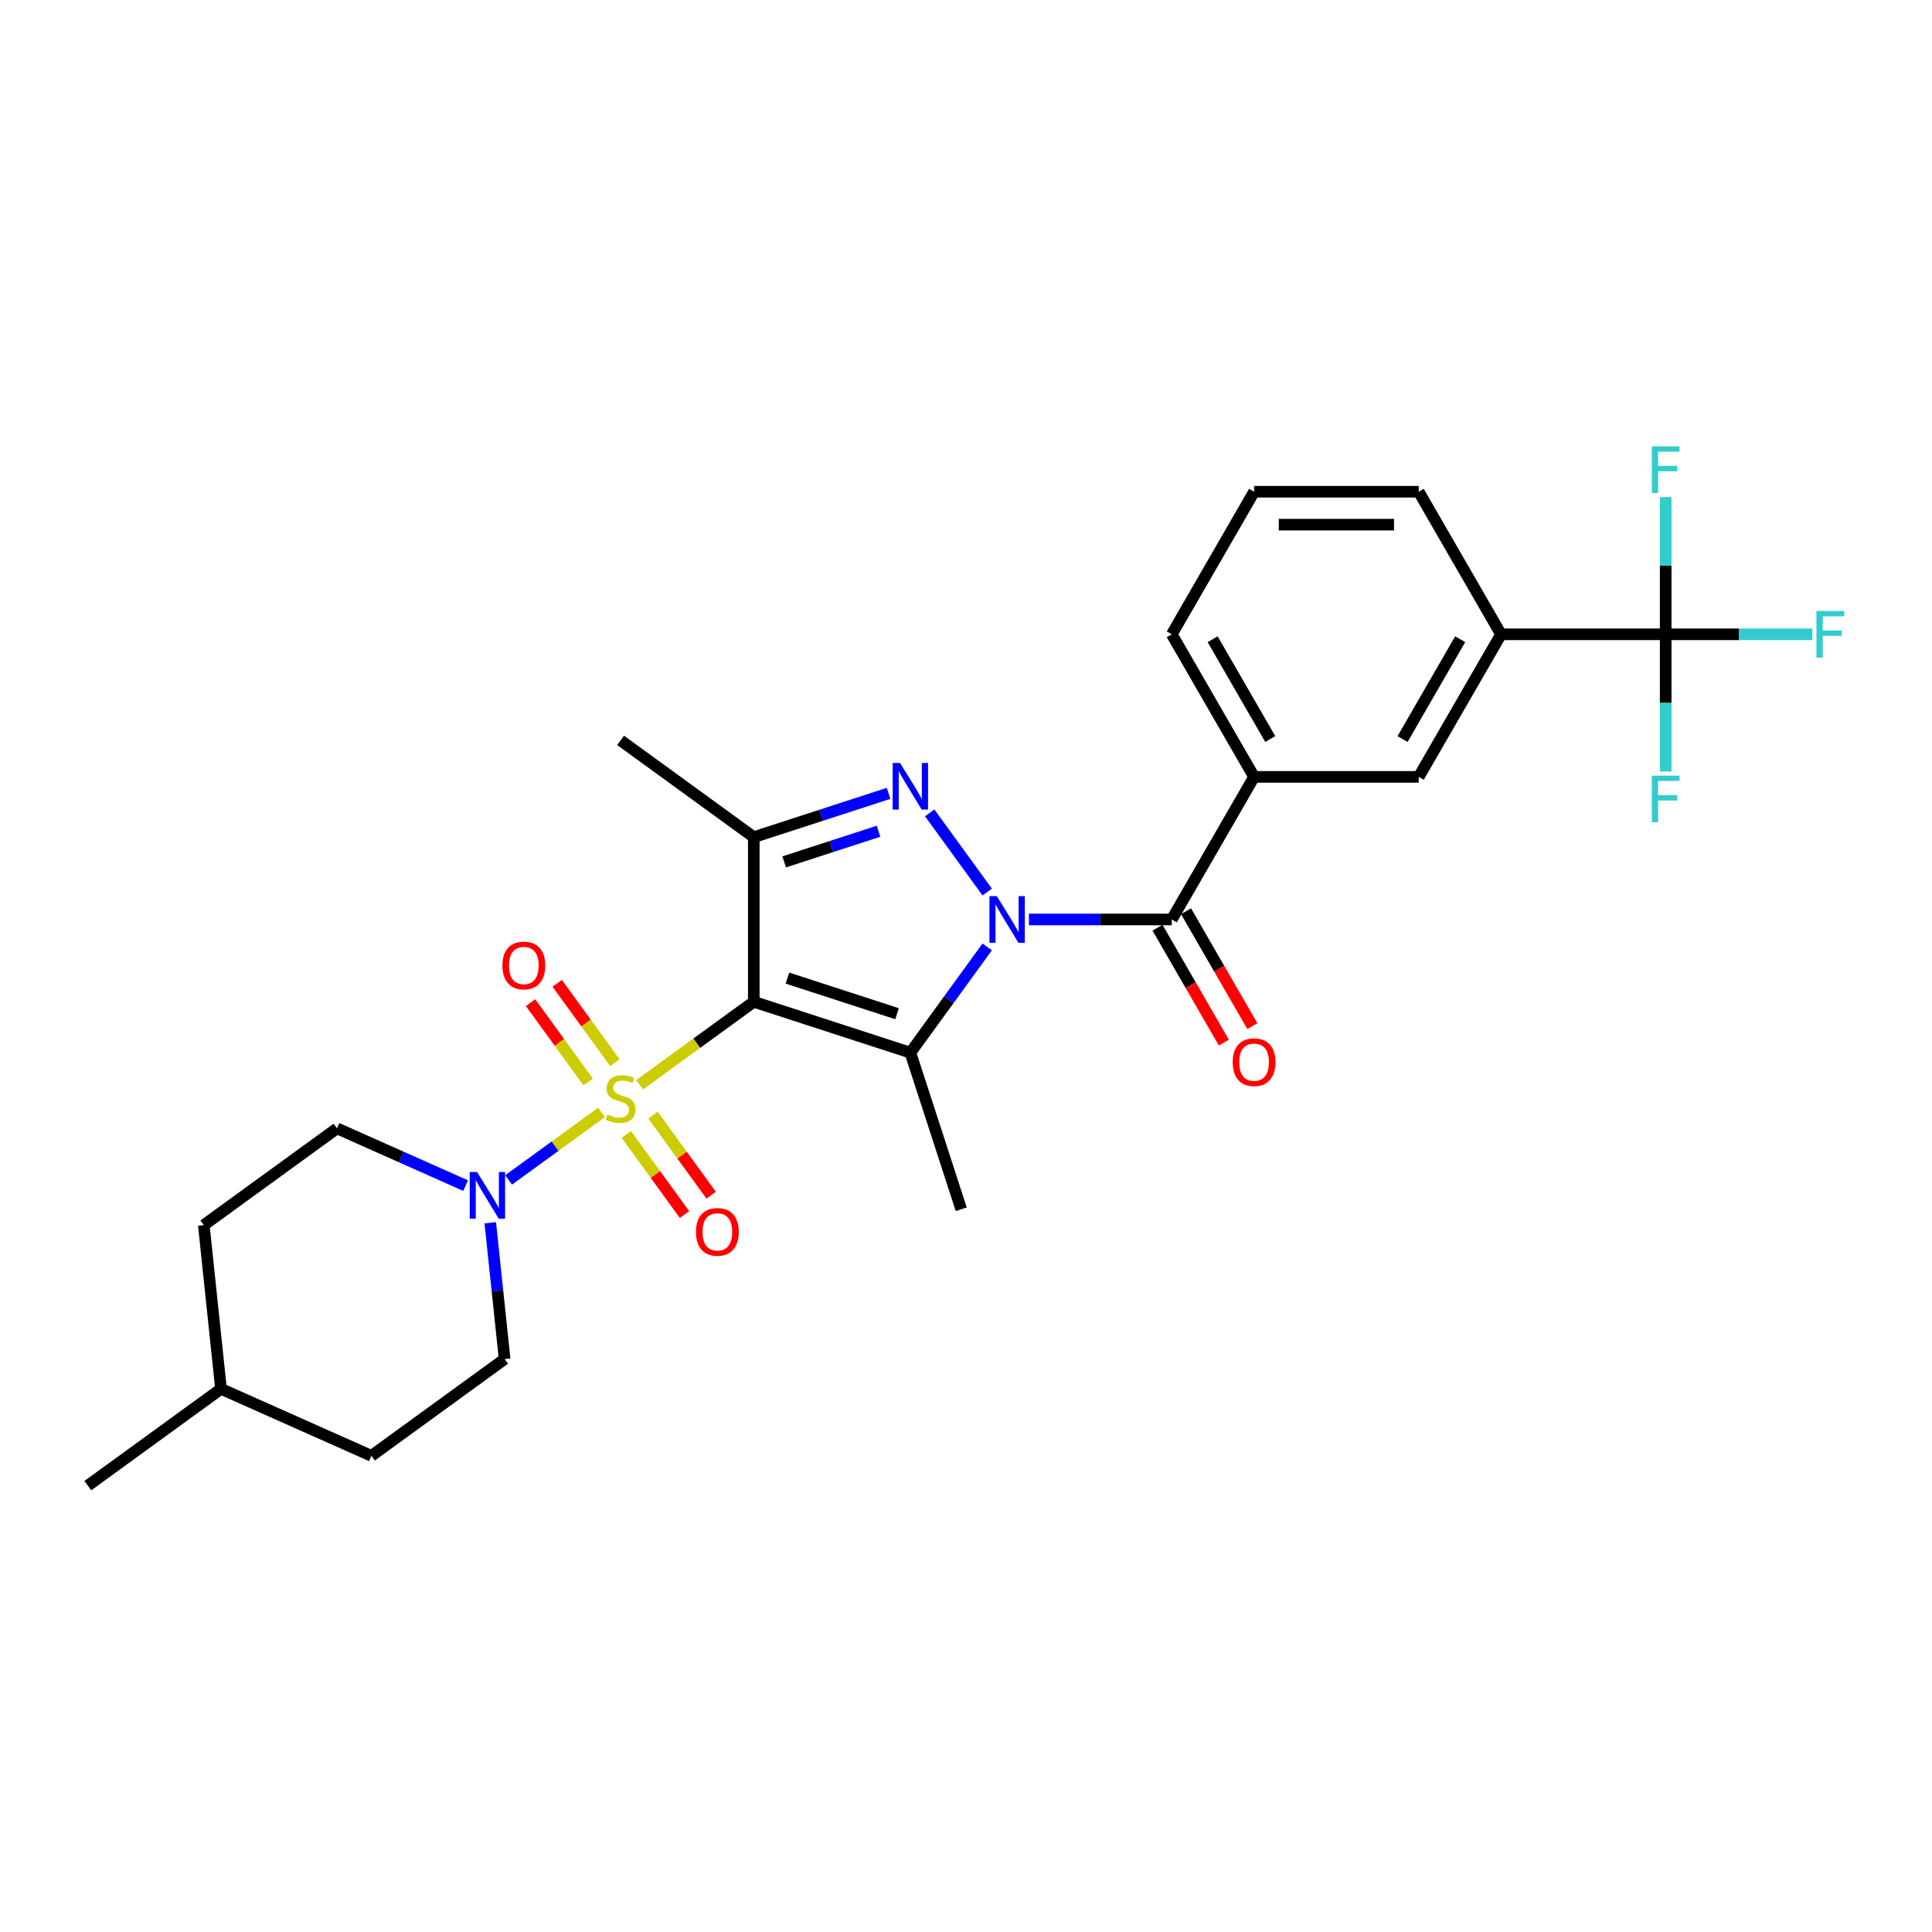 <?xml version='1.0' encoding='iso-8859-1'?>
<svg version='1.1' baseProfile='full'
              xmlns='http://www.w3.org/2000/svg'
                      xmlns:rdkit='http://www.rdkit.org/xml'
                      xmlns:xlink='http://www.w3.org/1999/xlink'
                  xml:space='preserve'
width='1000px' height='1000px' viewBox='0 0 1000 1000'>
<!-- END OF HEADER -->
<rect style='opacity:1.0;fill:#FFFFFF;stroke:none' width='1000' height='1000' x='0' y='0'> </rect>
<path class='bond-0' d='M 390.159,518.523 L 360.622,539.982' style='fill:none;fill-rule:evenodd;stroke:#000000;stroke-width:6px;stroke-linecap:butt;stroke-linejoin:miter;stroke-opacity:1' />
<path class='bond-0' d='M 360.622,539.982 L 331.086,561.442' style='fill:none;fill-rule:evenodd;stroke:#CCCC00;stroke-width:6px;stroke-linecap:butt;stroke-linejoin:miter;stroke-opacity:1' />
<path class='bond-2' d='M 390.159,518.523 L 471.204,544.856' style='fill:none;fill-rule:evenodd;stroke:#000000;stroke-width:6px;stroke-linecap:butt;stroke-linejoin:miter;stroke-opacity:1' />
<path class='bond-2' d='M 407.582,506.264 L 464.314,524.697' style='fill:none;fill-rule:evenodd;stroke:#000000;stroke-width:6px;stroke-linecap:butt;stroke-linejoin:miter;stroke-opacity:1' />
<path class='bond-4' d='M 390.159,518.523 L 390.159,433.307' style='fill:none;fill-rule:evenodd;stroke:#000000;stroke-width:6px;stroke-linecap:butt;stroke-linejoin:miter;stroke-opacity:1' />
<path class='bond-6' d='M 311.35,575.781 L 287.302,593.252' style='fill:none;fill-rule:evenodd;stroke:#CCCC00;stroke-width:6px;stroke-linecap:butt;stroke-linejoin:miter;stroke-opacity:1' />
<path class='bond-6' d='M 287.302,593.252 L 263.255,610.724' style='fill:none;fill-rule:evenodd;stroke:#0000FF;stroke-width:6px;stroke-linecap:butt;stroke-linejoin:miter;stroke-opacity:1' />
<path class='bond-10' d='M 318.244,550.02 L 303.325,529.485' style='fill:none;fill-rule:evenodd;stroke:#CCCC00;stroke-width:6px;stroke-linecap:butt;stroke-linejoin:miter;stroke-opacity:1' />
<path class='bond-10' d='M 303.325,529.485 L 288.405,508.95' style='fill:none;fill-rule:evenodd;stroke:#FF0000;stroke-width:6px;stroke-linecap:butt;stroke-linejoin:miter;stroke-opacity:1' />
<path class='bond-10' d='M 304.456,560.038 L 289.536,539.503' style='fill:none;fill-rule:evenodd;stroke:#CCCC00;stroke-width:6px;stroke-linecap:butt;stroke-linejoin:miter;stroke-opacity:1' />
<path class='bond-10' d='M 289.536,539.503 L 274.617,518.968' style='fill:none;fill-rule:evenodd;stroke:#FF0000;stroke-width:6px;stroke-linecap:butt;stroke-linejoin:miter;stroke-opacity:1' />
<path class='bond-11' d='M 324.192,587.202 L 339.248,607.925' style='fill:none;fill-rule:evenodd;stroke:#CCCC00;stroke-width:6px;stroke-linecap:butt;stroke-linejoin:miter;stroke-opacity:1' />
<path class='bond-11' d='M 339.248,607.925 L 354.304,628.647' style='fill:none;fill-rule:evenodd;stroke:#FF0000;stroke-width:6px;stroke-linecap:butt;stroke-linejoin:miter;stroke-opacity:1' />
<path class='bond-11' d='M 337.98,577.184 L 353.036,597.907' style='fill:none;fill-rule:evenodd;stroke:#CCCC00;stroke-width:6px;stroke-linecap:butt;stroke-linejoin:miter;stroke-opacity:1' />
<path class='bond-11' d='M 353.036,597.907 L 368.092,618.63' style='fill:none;fill-rule:evenodd;stroke:#FF0000;stroke-width:6px;stroke-linecap:butt;stroke-linejoin:miter;stroke-opacity:1' />
<path class='bond-1' d='M 510.978,490.112 L 491.091,517.484' style='fill:none;fill-rule:evenodd;stroke:#0000FF;stroke-width:6px;stroke-linecap:butt;stroke-linejoin:miter;stroke-opacity:1' />
<path class='bond-1' d='M 491.091,517.484 L 471.204,544.856' style='fill:none;fill-rule:evenodd;stroke:#000000;stroke-width:6px;stroke-linecap:butt;stroke-linejoin:miter;stroke-opacity:1' />
<path class='bond-5' d='M 532.575,475.915 L 569.541,475.915' style='fill:none;fill-rule:evenodd;stroke:#0000FF;stroke-width:6px;stroke-linecap:butt;stroke-linejoin:miter;stroke-opacity:1' />
<path class='bond-5' d='M 569.541,475.915 L 606.508,475.915' style='fill:none;fill-rule:evenodd;stroke:#000000;stroke-width:6px;stroke-linecap:butt;stroke-linejoin:miter;stroke-opacity:1' />
<path class='bond-28' d='M 510.978,461.718 L 481.2,420.732' style='fill:none;fill-rule:evenodd;stroke:#0000FF;stroke-width:6px;stroke-linecap:butt;stroke-linejoin:miter;stroke-opacity:1' />
<path class='bond-19' d='M 471.204,544.856 L 497.537,625.901' style='fill:none;fill-rule:evenodd;stroke:#000000;stroke-width:6px;stroke-linecap:butt;stroke-linejoin:miter;stroke-opacity:1' />
<path class='bond-3' d='M 459.921,410.64 L 425.04,421.973' style='fill:none;fill-rule:evenodd;stroke:#0000FF;stroke-width:6px;stroke-linecap:butt;stroke-linejoin:miter;stroke-opacity:1' />
<path class='bond-3' d='M 425.04,421.973 L 390.159,433.307' style='fill:none;fill-rule:evenodd;stroke:#000000;stroke-width:6px;stroke-linecap:butt;stroke-linejoin:miter;stroke-opacity:1' />
<path class='bond-3' d='M 454.724,430.249 L 430.307,438.182' style='fill:none;fill-rule:evenodd;stroke:#0000FF;stroke-width:6px;stroke-linecap:butt;stroke-linejoin:miter;stroke-opacity:1' />
<path class='bond-3' d='M 430.307,438.182 L 405.89,446.116' style='fill:none;fill-rule:evenodd;stroke:#000000;stroke-width:6px;stroke-linecap:butt;stroke-linejoin:miter;stroke-opacity:1' />
<path class='bond-20' d='M 390.159,433.307 L 321.218,383.219' style='fill:none;fill-rule:evenodd;stroke:#000000;stroke-width:6px;stroke-linecap:butt;stroke-linejoin:miter;stroke-opacity:1' />
<path class='bond-8' d='M 606.508,475.915 L 649.116,402.116' style='fill:none;fill-rule:evenodd;stroke:#000000;stroke-width:6px;stroke-linecap:butt;stroke-linejoin:miter;stroke-opacity:1' />
<path class='bond-13' d='M 599.128,480.176 L 616.294,509.908' style='fill:none;fill-rule:evenodd;stroke:#000000;stroke-width:6px;stroke-linecap:butt;stroke-linejoin:miter;stroke-opacity:1' />
<path class='bond-13' d='M 616.294,509.908 L 633.46,539.641' style='fill:none;fill-rule:evenodd;stroke:#FF0000;stroke-width:6px;stroke-linecap:butt;stroke-linejoin:miter;stroke-opacity:1' />
<path class='bond-13' d='M 613.888,471.654 L 631.054,501.387' style='fill:none;fill-rule:evenodd;stroke:#000000;stroke-width:6px;stroke-linecap:butt;stroke-linejoin:miter;stroke-opacity:1' />
<path class='bond-13' d='M 631.054,501.387 L 648.22,531.12' style='fill:none;fill-rule:evenodd;stroke:#FF0000;stroke-width:6px;stroke-linecap:butt;stroke-linejoin:miter;stroke-opacity:1' />
<path class='bond-14' d='M 240.995,613.676 L 207.712,598.858' style='fill:none;fill-rule:evenodd;stroke:#0000FF;stroke-width:6px;stroke-linecap:butt;stroke-linejoin:miter;stroke-opacity:1' />
<path class='bond-14' d='M 207.712,598.858 L 174.429,584.039' style='fill:none;fill-rule:evenodd;stroke:#000000;stroke-width:6px;stroke-linecap:butt;stroke-linejoin:miter;stroke-opacity:1' />
<path class='bond-15' d='M 253.769,632.897 L 257.477,668.172' style='fill:none;fill-rule:evenodd;stroke:#0000FF;stroke-width:6px;stroke-linecap:butt;stroke-linejoin:miter;stroke-opacity:1' />
<path class='bond-15' d='M 257.477,668.172 L 261.185,703.448' style='fill:none;fill-rule:evenodd;stroke:#000000;stroke-width:6px;stroke-linecap:butt;stroke-linejoin:miter;stroke-opacity:1' />
<path class='bond-7' d='M 862.155,328.317 L 776.939,328.317' style='fill:none;fill-rule:evenodd;stroke:#000000;stroke-width:6px;stroke-linecap:butt;stroke-linejoin:miter;stroke-opacity:1' />
<path class='bond-16' d='M 862.155,328.317 L 900.11,328.317' style='fill:none;fill-rule:evenodd;stroke:#000000;stroke-width:6px;stroke-linecap:butt;stroke-linejoin:miter;stroke-opacity:1' />
<path class='bond-16' d='M 900.11,328.317 L 938.065,328.317' style='fill:none;fill-rule:evenodd;stroke:#33CCCC;stroke-width:6px;stroke-linecap:butt;stroke-linejoin:miter;stroke-opacity:1' />
<path class='bond-17' d='M 862.155,328.317 L 862.155,363.826' style='fill:none;fill-rule:evenodd;stroke:#000000;stroke-width:6px;stroke-linecap:butt;stroke-linejoin:miter;stroke-opacity:1' />
<path class='bond-17' d='M 862.155,363.826 L 862.155,399.336' style='fill:none;fill-rule:evenodd;stroke:#33CCCC;stroke-width:6px;stroke-linecap:butt;stroke-linejoin:miter;stroke-opacity:1' />
<path class='bond-18' d='M 862.155,328.317 L 862.155,292.808' style='fill:none;fill-rule:evenodd;stroke:#000000;stroke-width:6px;stroke-linecap:butt;stroke-linejoin:miter;stroke-opacity:1' />
<path class='bond-18' d='M 862.155,292.808 L 862.155,257.298' style='fill:none;fill-rule:evenodd;stroke:#33CCCC;stroke-width:6px;stroke-linecap:butt;stroke-linejoin:miter;stroke-opacity:1' />
<path class='bond-12' d='M 649.116,402.116 L 734.331,402.116' style='fill:none;fill-rule:evenodd;stroke:#000000;stroke-width:6px;stroke-linecap:butt;stroke-linejoin:miter;stroke-opacity:1' />
<path class='bond-23' d='M 649.116,402.116 L 606.508,328.317' style='fill:none;fill-rule:evenodd;stroke:#000000;stroke-width:6px;stroke-linecap:butt;stroke-linejoin:miter;stroke-opacity:1' />
<path class='bond-23' d='M 657.484,382.525 L 627.659,330.865' style='fill:none;fill-rule:evenodd;stroke:#000000;stroke-width:6px;stroke-linecap:butt;stroke-linejoin:miter;stroke-opacity:1' />
<path class='bond-9' d='M 776.939,328.317 L 734.331,402.116' style='fill:none;fill-rule:evenodd;stroke:#000000;stroke-width:6px;stroke-linecap:butt;stroke-linejoin:miter;stroke-opacity:1' />
<path class='bond-9' d='M 755.788,330.865 L 725.963,382.525' style='fill:none;fill-rule:evenodd;stroke:#000000;stroke-width:6px;stroke-linecap:butt;stroke-linejoin:miter;stroke-opacity:1' />
<path class='bond-30' d='M 776.939,328.317 L 734.331,254.518' style='fill:none;fill-rule:evenodd;stroke:#000000;stroke-width:6px;stroke-linecap:butt;stroke-linejoin:miter;stroke-opacity:1' />
<path class='bond-22' d='M 174.429,584.039 L 105.488,634.128' style='fill:none;fill-rule:evenodd;stroke:#000000;stroke-width:6px;stroke-linecap:butt;stroke-linejoin:miter;stroke-opacity:1' />
<path class='bond-21' d='M 261.185,703.448 L 192.244,753.537' style='fill:none;fill-rule:evenodd;stroke:#000000;stroke-width:6px;stroke-linecap:butt;stroke-linejoin:miter;stroke-opacity:1' />
<path class='bond-24' d='M 192.244,753.537 L 114.395,718.877' style='fill:none;fill-rule:evenodd;stroke:#000000;stroke-width:6px;stroke-linecap:butt;stroke-linejoin:miter;stroke-opacity:1' />
<path class='bond-29' d='M 105.488,634.128 L 114.395,718.877' style='fill:none;fill-rule:evenodd;stroke:#000000;stroke-width:6px;stroke-linecap:butt;stroke-linejoin:miter;stroke-opacity:1' />
<path class='bond-26' d='M 606.508,328.317 L 649.116,254.518' style='fill:none;fill-rule:evenodd;stroke:#000000;stroke-width:6px;stroke-linecap:butt;stroke-linejoin:miter;stroke-opacity:1' />
<path class='bond-27' d='M 114.395,718.877 L 45.455,768.965' style='fill:none;fill-rule:evenodd;stroke:#000000;stroke-width:6px;stroke-linecap:butt;stroke-linejoin:miter;stroke-opacity:1' />
<path class='bond-25' d='M 734.331,254.518 L 649.116,254.518' style='fill:none;fill-rule:evenodd;stroke:#000000;stroke-width:6px;stroke-linecap:butt;stroke-linejoin:miter;stroke-opacity:1' />
<path class='bond-25' d='M 721.549,271.561 L 661.898,271.561' style='fill:none;fill-rule:evenodd;stroke:#000000;stroke-width:6px;stroke-linecap:butt;stroke-linejoin:miter;stroke-opacity:1' />
<path  class='atom-1' d='M 314.401 576.894
Q 314.673 576.996, 315.798 577.474
Q 316.923 577.951, 318.15 578.258
Q 319.411 578.53, 320.639 578.53
Q 322.922 578.53, 324.252 577.439
Q 325.581 576.315, 325.581 574.372
Q 325.581 573.042, 324.899 572.224
Q 324.252 571.406, 323.229 570.963
Q 322.207 570.52, 320.502 570.009
Q 318.355 569.361, 317.06 568.747
Q 315.798 568.134, 314.878 566.839
Q 313.992 565.543, 313.992 563.362
Q 313.992 560.328, 316.037 558.453
Q 318.116 556.579, 322.207 556.579
Q 325.002 556.579, 328.172 557.908
L 327.388 560.533
Q 324.49 559.34, 322.309 559.34
Q 319.957 559.34, 318.662 560.328
Q 317.366 561.283, 317.4 562.953
Q 317.4 564.248, 318.048 565.032
Q 318.73 565.816, 319.684 566.259
Q 320.673 566.702, 322.309 567.214
Q 324.49 567.895, 325.786 568.577
Q 327.081 569.259, 328.001 570.656
Q 328.956 572.02, 328.956 574.372
Q 328.956 577.712, 326.706 579.519
Q 324.49 581.291, 320.775 581.291
Q 318.627 581.291, 316.991 580.814
Q 315.389 580.371, 313.48 579.587
L 314.401 576.894
' fill='#CCCC00'/>
<path  class='atom-2' d='M 515.958 463.848
L 523.866 476.631
Q 524.65 477.892, 525.911 480.176
Q 527.172 482.459, 527.24 482.596
L 527.24 463.848
L 530.444 463.848
L 530.444 487.981
L 527.138 487.981
L 518.651 474.006
Q 517.662 472.37, 516.605 470.495
Q 515.583 468.62, 515.276 468.041
L 515.276 487.981
L 512.14 487.981
L 512.14 463.848
L 515.958 463.848
' fill='#0000FF'/>
<path  class='atom-4' d='M 465.869 394.907
L 473.777 407.69
Q 474.561 408.951, 475.822 411.235
Q 477.084 413.519, 477.152 413.655
L 477.152 394.907
L 480.356 394.907
L 480.356 419.041
L 477.05 419.041
L 468.562 405.065
Q 467.574 403.429, 466.517 401.554
Q 465.494 399.68, 465.188 399.1
L 465.188 419.041
L 462.052 419.041
L 462.052 394.907
L 465.869 394.907
' fill='#0000FF'/>
<path  class='atom-7' d='M 246.943 606.633
L 254.851 619.415
Q 255.635 620.677, 256.896 622.96
Q 258.157 625.244, 258.225 625.381
L 258.225 606.633
L 261.429 606.633
L 261.429 630.766
L 258.123 630.766
L 249.635 616.791
Q 248.647 615.155, 247.59 613.28
Q 246.568 611.405, 246.261 610.826
L 246.261 630.766
L 243.125 630.766
L 243.125 606.633
L 246.943 606.633
' fill='#0000FF'/>
<path  class='atom-11' d='M 260.052 499.738
Q 260.052 493.944, 262.915 490.706
Q 265.778 487.467, 271.13 487.467
Q 276.481 487.467, 279.344 490.706
Q 282.208 493.944, 282.208 499.738
Q 282.208 505.601, 279.31 508.942
Q 276.413 512.248, 271.13 512.248
Q 265.812 512.248, 262.915 508.942
Q 260.052 505.635, 260.052 499.738
M 271.13 509.521
Q 274.811 509.521, 276.788 507.067
Q 278.799 504.579, 278.799 499.738
Q 278.799 495, 276.788 492.614
Q 274.811 490.194, 271.13 490.194
Q 267.448 490.194, 265.437 492.58
Q 263.46 494.966, 263.46 499.738
Q 263.46 504.613, 265.437 507.067
Q 267.448 509.521, 271.13 509.521
' fill='#FF0000'/>
<path  class='atom-12' d='M 360.228 637.62
Q 360.228 631.826, 363.092 628.587
Q 365.955 625.349, 371.307 625.349
Q 376.658 625.349, 379.521 628.587
Q 382.385 631.826, 382.385 637.62
Q 382.385 643.483, 379.487 646.823
Q 376.59 650.13, 371.307 650.13
Q 365.989 650.13, 363.092 646.823
Q 360.228 643.517, 360.228 637.62
M 371.307 647.403
Q 374.988 647.403, 376.965 644.949
Q 378.976 642.46, 378.976 637.62
Q 378.976 632.882, 376.965 630.496
Q 374.988 628.076, 371.307 628.076
Q 367.625 628.076, 365.614 630.462
Q 363.637 632.848, 363.637 637.62
Q 363.637 642.495, 365.614 644.949
Q 367.625 647.403, 371.307 647.403
' fill='#FF0000'/>
<path  class='atom-14' d='M 638.038 549.782
Q 638.038 543.987, 640.901 540.749
Q 643.764 537.511, 649.116 537.511
Q 654.467 537.511, 657.33 540.749
Q 660.194 543.987, 660.194 549.782
Q 660.194 555.645, 657.296 558.985
Q 654.399 562.292, 649.116 562.292
Q 643.798 562.292, 640.901 558.985
Q 638.038 555.679, 638.038 549.782
M 649.116 559.565
Q 652.797 559.565, 654.774 557.11
Q 656.785 554.622, 656.785 549.782
Q 656.785 545.044, 654.774 542.658
Q 652.797 540.238, 649.116 540.238
Q 645.434 540.238, 643.423 542.624
Q 641.446 545.01, 641.446 549.782
Q 641.446 554.656, 643.423 557.11
Q 645.434 559.565, 649.116 559.565
' fill='#FF0000'/>
<path  class='atom-17' d='M 940.195 316.251
L 954.545 316.251
L 954.545 319.012
L 943.433 319.012
L 943.433 326.34
L 953.318 326.34
L 953.318 329.135
L 943.433 329.135
L 943.433 340.384
L 940.195 340.384
L 940.195 316.251
' fill='#33CCCC'/>
<path  class='atom-18' d='M 854.98 401.466
L 869.33 401.466
L 869.33 404.227
L 858.218 404.227
L 858.218 411.556
L 868.103 411.556
L 868.103 414.351
L 858.218 414.351
L 858.218 425.599
L 854.98 425.599
L 854.98 401.466
' fill='#33CCCC'/>
<path  class='atom-19' d='M 854.98 231.035
L 869.33 231.035
L 869.33 233.796
L 858.218 233.796
L 858.218 241.124
L 868.103 241.124
L 868.103 243.92
L 858.218 243.92
L 858.218 255.168
L 854.98 255.168
L 854.98 231.035
' fill='#33CCCC'/>
</svg>
